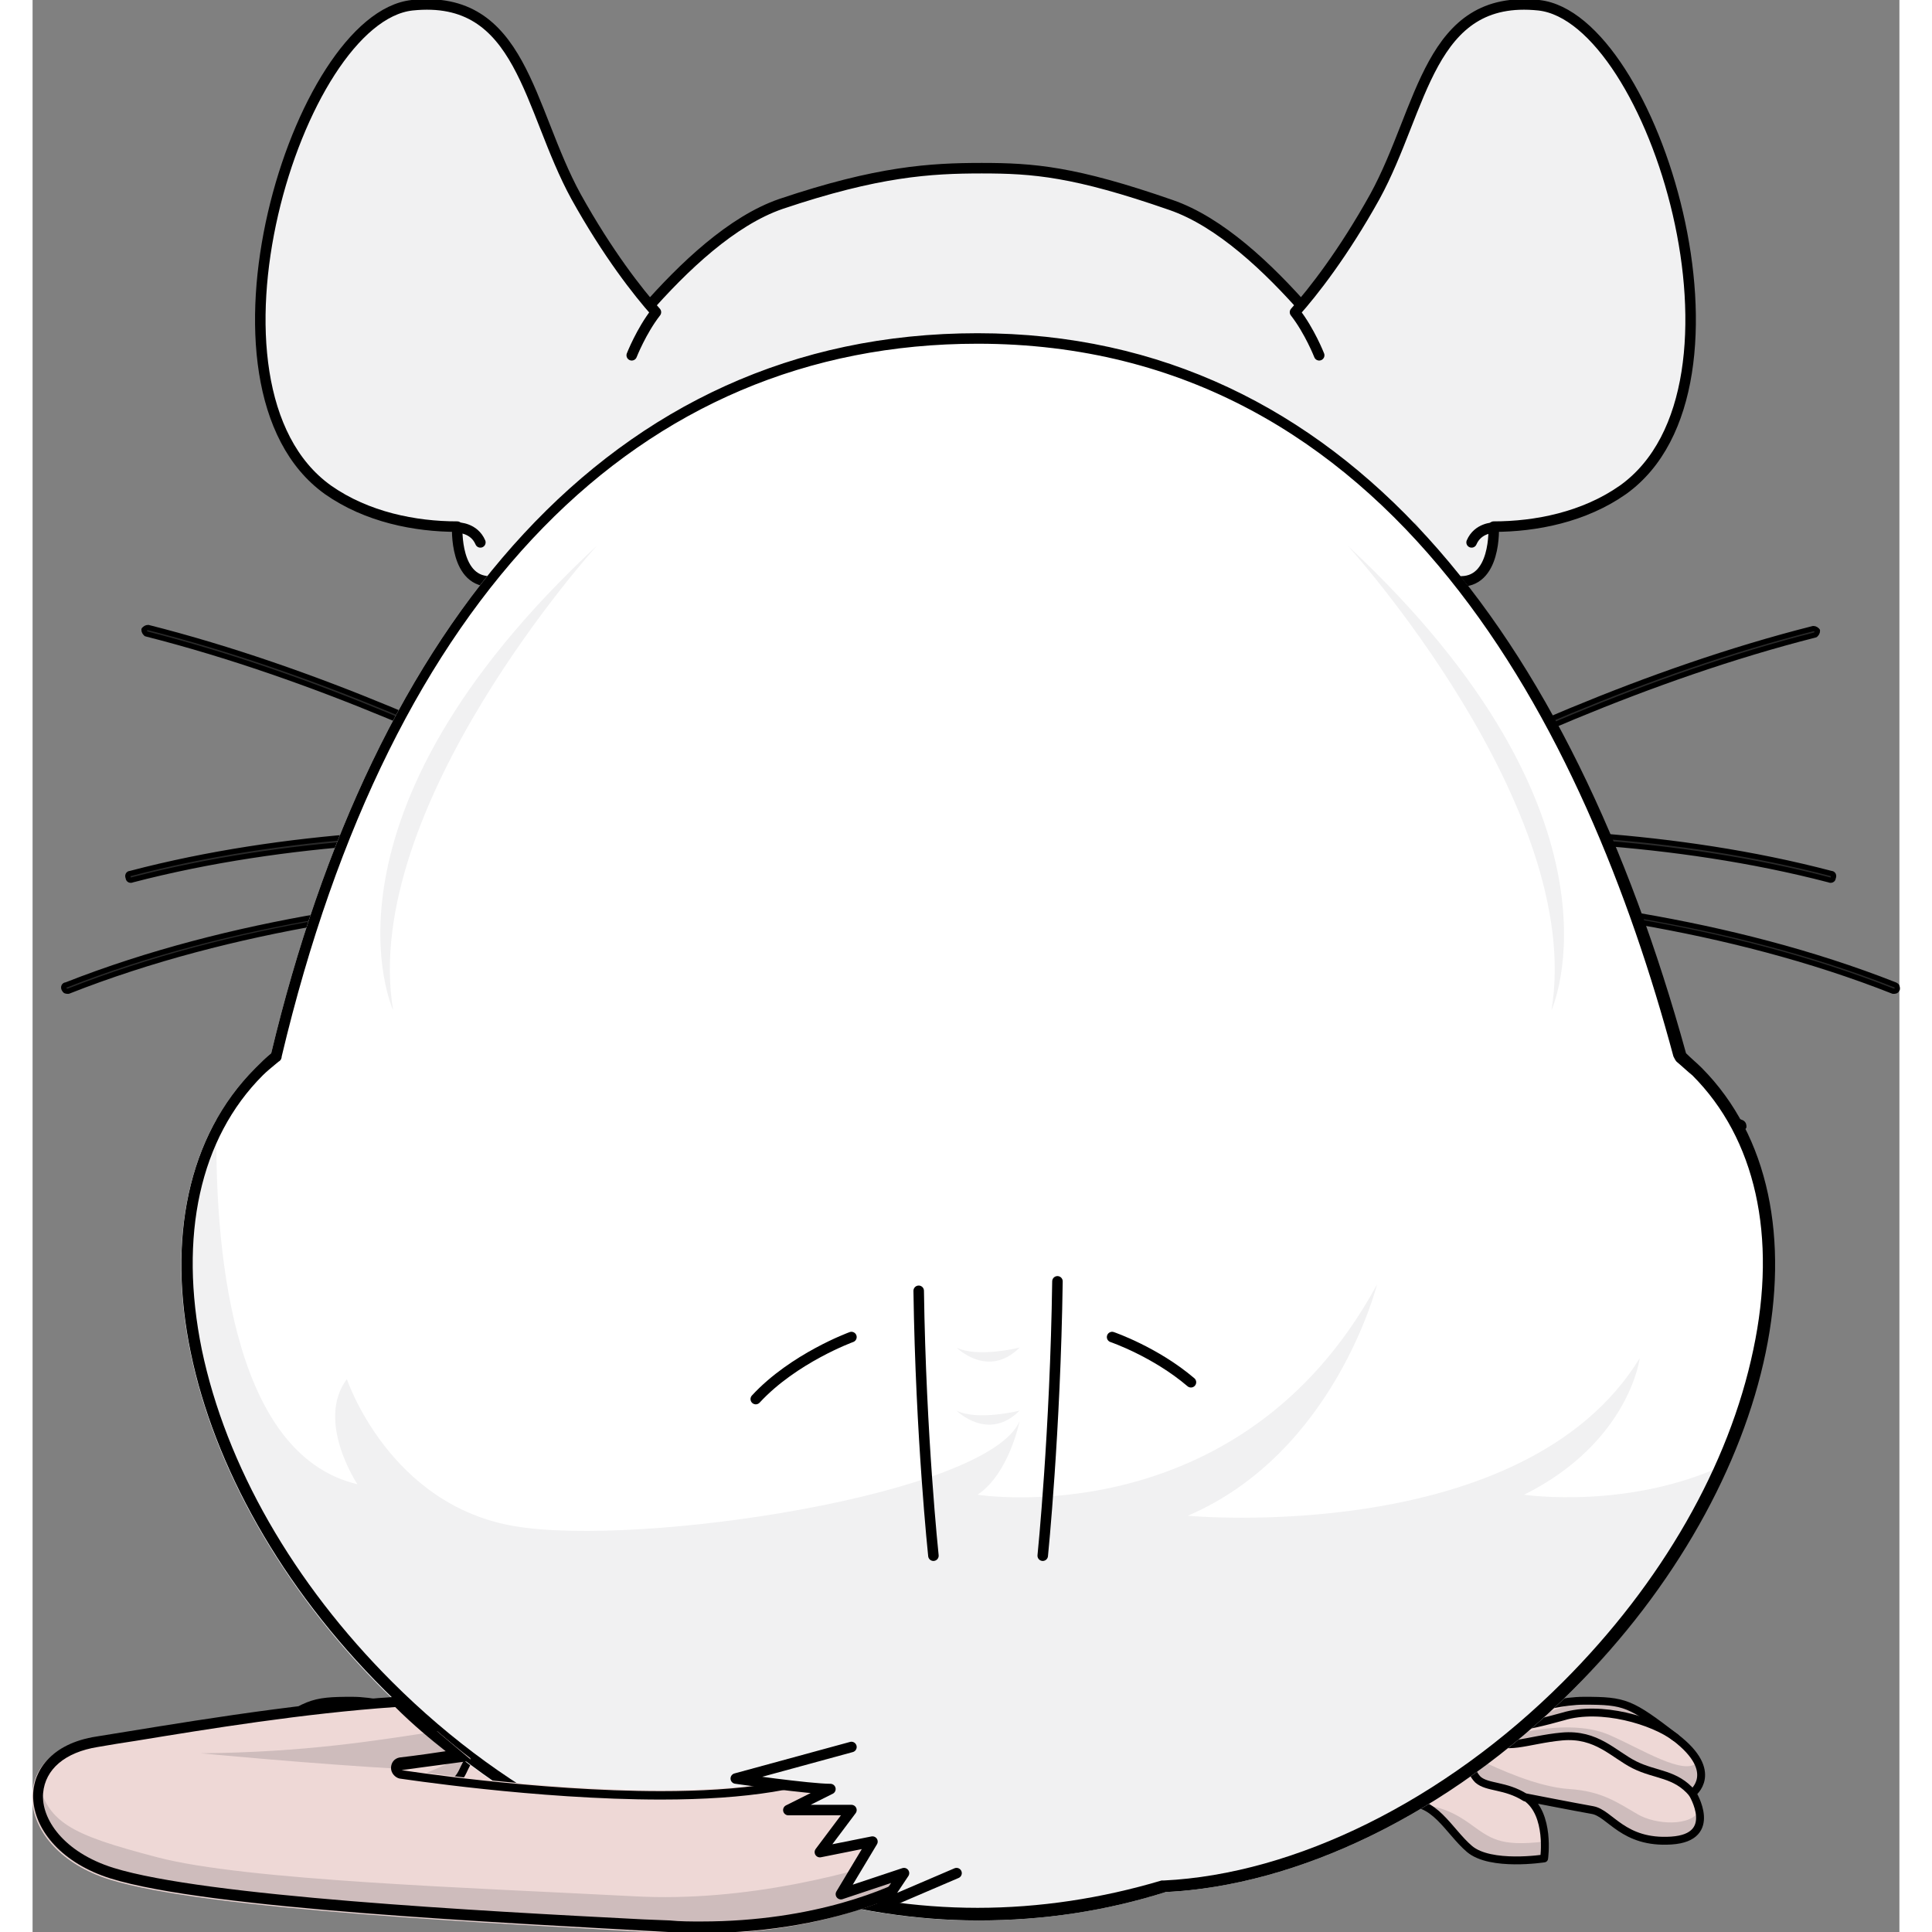 <?xml version="1.0" encoding="utf-8"?>
<!-- Created by: Science Figures, www.sciencefigures.org, Generator: Science Figures Editor -->
<svg version="1.1" id="Layer_1" xmlns="http://www.w3.org/2000/svg" xmlns:xlink="http://www.w3.org/1999/xlink" 
	 width="800px" height="800px" viewBox="0 0 177.6 183.8" xml:space="preserve"
	>
<rect x="0" y="0" width="177.6" height="183.8" fill="#808080" stroke="none"/>
<style type="text/css">
	.st0{fill:#EED8D6;}
	.st1{fill:#CEBCBC;}
	.st2{fill:none;stroke:#000000;stroke-width:0.75;stroke-linecap:round;stroke-linejoin:round;stroke-miterlimit:10;}
	.st3{fill:#F1F1F2;}
	.st4{fill:#DBDCDD;}
	.st5{fill:none;stroke:#000000;stroke-linecap:round;stroke-linejoin:round;stroke-miterlimit:10;}
	.st6{fill:#292929;stroke:#000000;stroke-width:0.5;stroke-linecap:round;stroke-linejoin:round;stroke-miterlimit:10;}
	.st7{fill:#FFFFFF;}
	.st8{fill:#F1F1F2;stroke:#000000;stroke-linecap:round;stroke-linejoin:round;stroke-miterlimit:10;}
</style>
<g>
	<g>
		<path class="st0" d="M103,131.5c0,0-2.3,3.2-4,3.5c-1.7,0.3-3,4.8,0.4,7.2c3.5,2.5,3.8,6.6,6.3,10.5c2.6,3.9,3.6,6.2,7.1,8.4
			c3.5,2.2,6.6,4.3,9.4,7.2c2.7,2.9,5.3,3.9,8.2,3.3c2.9-0.6,4.3,2.6,6.3,4.3c2,1.7,7.1,0.9,7.1,0.9s0.6-4.2-1.7-5.8
			c0,0,4.6,0.9,6.3,1.2c1.7,0.3,2.9,3.2,7.5,2.9c4.6-0.3,2-4.5,2-4.5s2.7-2-1.6-5.3c-4.3-3.3-4.8-3.5-8.7-3.5
			c-3.9,0-8.7,2.3-10.4,1.7c-1.7-0.6-2.5-4-6.5-4.9c-4-0.9-10.7-6.8-13.4-8.7c-2.7-1.9-4-4.5-1.9-6.1c2.2-1.6,2.2-1.6,2.2-1.6
			L103,131.5z"/>
		<g>
			<path class="st1" d="M99.3,142.2c-3.5-2.5-2.2-6.9-0.4-7.2c1.7-0.3,4-3.5,4-3.5l14.7,10.8c0,0,0,0-2.2,1.6c-1,0.7-1.2,1.6-1,2.5
				c-1.3-0.2-4.1-0.9-6-2l1.5-0.4c0,0-1.8-0.6-3.4-1.5l1.5-0.4c0,0-1.7-0.8-2.9-1.5l1.2-0.5c0,0-1.5-0.1-3.4-1l1.7-0.1
				c0,0-2-0.7-3.4-1.5l1.3-0.2c0,0-1.8,0-2.7-0.7c-0.9-0.7-2.3,2.9,0,4.5c2.3,1.6,4,4.1,4,4.1l-1.8-1.2c0,0,1.8,2.6,3.2,5.7
				c1.4,3.1,5.4,7.6,9,9.7c3.6,2.1,8.2,6.4,10.6,8.7c2.3,2.3,3.6,3.2,5.9,3.4c2.3,0.3,3.6,0.3,5.9,1.9c2.1,1.5,2.9,2.3,7.2,1.8
				c0,0.9-0.1,1.6-0.1,1.6s-5,0.9-7.1-0.9c-2-1.7-3.5-4.9-6.3-4.3c-2.9,0.6-5.5-0.4-8.2-3.3c-2.7-2.9-5.9-5-9.4-7.2
				c-3.5-2.2-4.5-4.5-7.1-8.4C103.1,148.8,102.8,144.7,99.3,142.2z"/>
			<path class="st1" d="M148.3,163c-2.9,0.1-6.1,1.6-7.9,1.4c0,0,3.7-1.7,7-2.5c0.1,0,0.2,0,0.3,0c2.9,0,3.9,0.1,5.9,1.5
				C151.9,163.1,149.8,162.9,148.3,163z"/>
			<path class="st1" d="M142,171c0.3,0.2,0.6,0.5,0.8,0.8c-1.1-0.8-2.4-1.5-3.5-1.8c-2.5-0.5-3.1-3.2-1.5-2.5
				c1.5,0.7,5.3,2.5,8.4,2.7c3.1,0.2,4.6,1.3,6.5,2.4c1.7,1,5.1,1.2,5.9-0.4c0.2,1.2-0.1,2.6-2.7,2.7c-4.6,0.3-5.8-2.6-7.5-2.9
				C146.7,171.9,142,171,142,171z"/>
			<path class="st1" d="M145.5,165.1c-3.8,0.5-6.4,0.3-4.9,0c1.5-0.4,6.2-1.5,9.5,0c2.8,1.2,7.2,4,8.3,2.5c0.9,1.8-0.4,2.9-0.5,3
				c-0.8-0.7-2.1-1.6-3.8-2.1C151,167.6,149.3,164.7,145.5,165.1z"/>
		</g>
		<path class="st2" d="M103,131.5c0,0-2.3,3.2-4,3.5c-1.7,0.3-3,4.8,0.4,7.2c3.5,2.5,3.8,6.6,6.3,10.5c2.6,3.9,3.6,6.2,7.1,8.4
			c3.5,2.2,6.6,4.3,9.4,7.2c2.7,2.9,5.3,3.9,8.2,3.3c2.9-0.6,4.3,2.6,6.3,4.3c2,1.7,7.1,0.9,7.1,0.9s0.6-4.2-1.7-5.8
			c0,0,4.6,0.9,6.3,1.2c1.7,0.3,2.9,3.2,7.5,2.9c4.6-0.3,2-4.5,2-4.5s2.7-2-1.6-5.3c-4.3-3.3-4.8-3.5-8.7-3.5
			c-3.9,0-8.7,2.3-10.4,1.7c-1.7-0.6-2.5-4-6.5-4.9c-4-0.9-10.7-6.8-13.4-8.7c-2.7-1.9-4-4.5-1.9-6.1c2.2-1.6,2.2-1.6,2.2-1.6
			L103,131.5z"/>
		<path class="st2" d="M142,171c-1.9-1.2-3.6-0.9-4.5-1.7c-0.9-0.9-0.6-2.2-2.5-2.6"/>
		<path class="st2" d="M157.9,170.6c-1.6-1.9-3.5-1.7-5.5-2.7c-2-1-3.6-3-6.9-2.7c-3.3,0.3-5.6,1.5-6.9,0"/>
		<path class="st2" d="M156.3,165.3c-2.1-1.6-7.1-3.1-10.7-2c-3.6,1-6.8,1.7-8.4,0.3"/>
		<path class="st2" d="M132,171.7c-1.6-0.1-4-1.1-4-1.1"/>
	</g>
	<g>
		<path class="st0" d="M75,131.5c0,0,2.3,3.2,4,3.5c1.7,0.3,3,4.8-0.4,7.2c-3.5,2.5-3.8,6.6-6.3,10.5c-2.6,3.9-3.6,6.2-7.1,8.4
			c-3.5,2.2-6.6,4.3-9.4,7.2c-2.7,2.9-5.3,3.9-8.2,3.3c-2.9-0.6-4.3,2.6-6.3,4.3c-2,1.7-7.1,0.9-7.1,0.9s-0.6-4.2,1.7-5.8
			c0,0-4.6,0.9-6.3,1.2c-1.7,0.3-2.9,3.2-7.5,2.9c-4.6-0.3-2-4.5-2-4.5s-2.7-2,1.6-5.3c4.3-3.3,4.8-3.5,8.7-3.5
			c3.9,0,8.7,2.3,10.4,1.7c1.7-0.6,2.5-4,6.5-4.9c4-0.9,10.7-6.8,13.4-8.7c2.7-1.9,4-4.5,1.9-6.1c-2.2-1.6-2.2-1.6-2.2-1.6L75,131.5
			z"/>
		<g>
			<path class="st1" d="M78.6,142.2c3.5-2.5,2.2-6.9,0.4-7.2c-1.7-0.3-4-3.5-4-3.5l-14.7,10.8c0,0,0,0,2.2,1.6c1,0.7,1.2,1.6,1,2.5
				c1.3-0.2,4.1-0.9,6-2l-1.5-0.4c0,0,1.8-0.6,3.4-1.5l-1.5-0.4c0,0,1.7-0.8,2.9-1.5l-1.2-0.5c0,0,1.5-0.1,3.4-1l-1.7-0.1
				c0,0,2-0.7,3.4-1.5l-1.3-0.2c0,0,1.8,0,2.7-0.7c0.9-0.7,2.3,2.9,0,4.5c-2.3,1.6-4,4.1-4,4.1l1.8-1.2c0,0-1.8,2.6-3.2,5.7
				c-1.4,3.1-5.4,7.6-9,9.7c-3.6,2.1-8.2,6.4-10.6,8.7c-2.3,2.3-3.6,3.2-5.9,3.4c-2.3,0.3-3.6,0.3-5.9,1.9c-2.1,1.5-2.9,2.3-7.2,1.8
				c0,0.9,0.1,1.6,0.1,1.6s5,0.9,7.1-0.9c2-1.7,3.5-4.9,6.3-4.3c2.9,0.6,5.5-0.4,8.2-3.3c2.7-2.9,5.9-5,9.4-7.2
				c3.5-2.2,4.5-4.5,7.1-8.4C74.8,148.8,75.1,144.7,78.6,142.2z"/>
			<path class="st1" d="M29.7,163c2.9,0.1,6.1,1.6,7.9,1.4c0,0-3.7-1.7-7-2.5c-0.1,0-0.2,0-0.3,0c-2.9,0-3.9,0.1-5.9,1.5
				C26,163.1,28.1,162.9,29.7,163z"/>
			<path class="st1" d="M35.9,171c-0.3,0.2-0.6,0.5-0.8,0.8c1.1-0.8,2.4-1.5,3.5-1.8c2.5-0.5,3.1-3.2,1.5-2.5
				c-1.5,0.7-5.3,2.5-8.4,2.7c-3.1,0.2-4.6,1.3-6.5,2.4c-1.7,1-5.1,1.2-5.9-0.4c-0.2,1.2,0.1,2.6,2.7,2.7c4.6,0.3,5.8-2.6,7.5-2.9
				C31.3,171.9,35.9,171,35.9,171z"/>
			<path class="st1" d="M32.4,165.1c3.8,0.5,6.4,0.3,4.9,0c-1.5-0.4-6.2-1.5-9.5,0c-2.8,1.2-7.2,4-8.3,2.5c-0.9,1.8,0.4,2.9,0.5,3
				c0.8-0.7,2.1-1.6,3.8-2.1C26.9,167.6,28.7,164.7,32.4,165.1z"/>
		</g>
		<path class="st2" d="M75,131.5c0,0,2.3,3.2,4,3.5c1.7,0.3,3,4.8-0.4,7.2c-3.5,2.5-3.8,6.6-6.3,10.5c-2.6,3.9-3.6,6.2-7.1,8.4
			c-3.5,2.2-6.6,4.3-9.4,7.2c-2.7,2.9-5.3,3.9-8.2,3.3c-2.9-0.6-4.3,2.6-6.3,4.3c-2,1.7-7.1,0.9-7.1,0.9s-0.6-4.2,1.7-5.8
			c0,0-4.6,0.9-6.3,1.2c-1.7,0.3-2.9,3.2-7.5,2.9c-4.6-0.3-2-4.5-2-4.5s-2.7-2,1.6-5.3c4.3-3.3,4.8-3.5,8.7-3.5
			c3.9,0,8.7,2.3,10.4,1.7c1.7-0.6,2.5-4,6.5-4.9c4-0.9,10.7-6.8,13.4-8.7c2.7-1.9,4-4.5,1.9-6.1c-2.2-1.6-2.2-1.6-2.2-1.6L75,131.5
			z"/>
		<path class="st2" d="M35.9,171c1.9-1.2,3.6-0.9,4.5-1.7c0.9-0.9,0.6-2.2,2.5-2.6"/>
		<path class="st2" d="M20,170.6c1.6-1.9,3.5-1.7,5.5-2.7c2-1,3.6-3,6.9-2.7c3.3,0.3,5.6,1.5,6.9,0"/>
		<path class="st2" d="M21.6,165.3c2.1-1.6,7.1-3.1,10.7-2c3.6,1,6.8,1.7,8.4,0.3"/>
		<path class="st2" d="M46,171.7c1.6-0.1,4-1.1,4-1.1"/>
	</g>
	<g>
		<path class="st3" d="M90.3,16c4.9,0,8.8,0.3,18,3.5c9.3,3.2,18.4,17.4,20.4,19.5c2,2.1,12.5,33.4,8.2,41.3
			c-6.3,11.4-30,23.8-31.3,25.5c-1.3,1.7-4.7,3.7-15.8,3.7c-11.1,0-14.5-2.1-15.8-3.7c-1.3-1.7-24.7-13.5-31.6-25.1
			c-5.1-8.6,6.4-39.7,8.4-41.8c2-2.1,11.1-16.3,20.4-19.5C80.4,16.3,85.4,16,90.3,16z"/>
		<path class="st3" d="M115.3,23.4c-2.2-1.7-4.6-3.1-7-3.9c-9.3-3.2-13.2-3.5-18-3.5c-4.9,0-9.9,0.3-19.2,3.5
			c-1.5,0.5-3,1.3-4.4,2.2c-0.1,0.1-0.9,1-2,2.4c0,3.8,0,7.6,0.6,11.3c0,0.3,0.1,0.5,0.1,0.8c0.5,1,1.1,1.9,2.1,2.4
			c3.8,2,13.3,7.1,13.4,15.2c0.1,8.1-4.3,12.4-3.2,15.6c0.8-3.4,2.5-4.5,2.5-4.5s-1.4,4.4-0.8,6.7c0.6,2.3,3.8,5.6,1.9,8.4
			c-1.6,2.4,6.2,5.7,8.6,6.6V87c0,0,0.1-0.1,0.4-0.1c0.2,0.1,0.4,0.1,0.4,0.1v-0.3c2.5-1,10.2-4.2,8.6-6.6c-1.9-2.9,2.7-6.1,3.2-8.4
			c0.6-2.3-1-6.7-1-6.7s1.6,1.1,2.4,4.5c1.1-3.2-4.5-7.5-4.4-15.6c0.1-8.1,8.2-13.2,12-15.2c1.8-1,2.9-2.8,3.6-4.4
			C115.5,30.6,116.1,27.1,115.3,23.4z"/>
		<path class="st4" d="M136.9,80.4c2.6-4.8-0.2-18.1-3.2-28.3c-1.1-1.6-1.9-2-2-3.3c-0.7,2.4-0.4,6.4-5,9.8
			c-4.6,3.4-11.7,1.5-13.8,2c-2.1,0.5-3.1,3.1-3.1,3.1s-0.2-0.5-0.4-2.6c-3.8,5.5,2.4,13.9,3,20.3c0.5,6.4,2,15-5,20.7
			c-7.1,5.7-15.8,1.2-15.8,1.2l-6,6.1c1.3,0.1,2.7,0.1,4.2,0.1c11.1,0,14.5-2.1,15.8-3.7C106.8,104.2,130.6,91.7,136.9,80.4z"/>
		<path class="st4" d="M42.1,80.4c-2.6-4.8,0.2-18.1,3.2-28.3c1.1-1.6,1.9-2,2-3.3c0.7,2.4,0.4,6.4,5,9.8c4.6,3.4,11.7,1.5,13.8,2
			c2.1,0.5,3.1,3.1,3.1,3.1s0.2-0.5,0.4-2.6c3.8,5.5-2.4,13.9-3,20.3c-0.5,6.4-2,15,5,20.7c7.1,5.7,15.8,1.2,15.8,1.2l6,6.1
			c-1.3,0.1-2.7,0.1-4.2,0.1c-11.1,0-14.5-2.1-15.8-3.7C72.1,104.2,48.3,91.7,42.1,80.4z"/>
		<path class="st5" d="M90.3,16c4.9,0,8.8,0.3,18,3.5c9.3,3.2,18.4,17.4,20.4,19.5c2,2.1,12.5,33.4,8.2,41.3
			c-6.3,11.4-30,23.8-31.3,25.5c-1.3,1.7-4.7,3.7-15.8,3.7c-11.1,0-14.5-2.1-15.8-3.7c-1.3-1.7-24.7-13.5-31.6-25.1
			c-5.1-8.6,6.4-39.7,8.4-41.8c2-2.1,11.1-16.3,20.4-19.5C80.4,16.3,85.4,16,90.3,16z"/>
		<g>
			<path class="st6" d="M107,88.8c-0.1,0-0.2-0.1-0.2-0.1c-0.1-0.1-0.1-0.3,0.1-0.4c0.3-0.2,30.9-20.5,62.5-28.5
				c0.2,0,0.3,0.1,0.4,0.2c0,0.2-0.1,0.3-0.2,0.4c-31.5,8-62,28.2-62.3,28.4C107.2,88.8,107.1,88.8,107,88.8z"/>
			<path class="st6" d="M106.4,85.7c-0.1,0-0.3-0.1-0.3-0.3c0-0.2,0.1-0.3,0.3-0.3c0.4,0,39.3-3.8,70.8,8.6c0.2,0.1,0.2,0.2,0.2,0.4
				c-0.1,0.2-0.2,0.2-0.4,0.2C145.6,81.9,106.8,85.6,106.4,85.7C106.4,85.7,106.4,85.7,106.4,85.7z"/>
			<path class="st6" d="M162.4,107.3c0,0-0.1,0-0.1,0c-25.9-10.6-54.4-13.9-54.7-13.9c-0.2,0-0.3-0.2-0.3-0.3c0-0.2,0.2-0.3,0.4-0.3
				c0.3,0,28.9,3.4,54.9,14c0.2,0.1,0.2,0.3,0.2,0.4C162.7,107.3,162.5,107.3,162.4,107.3z"/>
			<path class="st6" d="M107.7,81.9c-0.1,0-0.3-0.1-0.3-0.3c0-0.2,0.1-0.3,0.3-0.4c0.3-0.1,33.7-5.9,63.4,1.9c0.2,0,0.3,0.2,0.2,0.4
				c0,0.2-0.2,0.3-0.4,0.2C141.3,76,108.1,81.8,107.7,81.9C107.7,81.9,107.7,81.9,107.7,81.9z"/>
			<path class="st6" d="M152.2,119c-0.1,0-0.2,0-0.3-0.1c-15.8-21.4-42.8-29.4-43.1-29.5c-0.2,0-0.3-0.2-0.2-0.4
				c0-0.2,0.2-0.3,0.4-0.2c0.3,0.1,27.5,8.1,43.4,29.7c0.1,0.1,0.1,0.3-0.1,0.4C152.4,119,152.3,119,152.2,119z"/>
		</g>
		<g>
			<path class="st6" d="M73.4,88.8c0.1,0,0.2-0.1,0.2-0.1c0.1-0.1,0.1-0.3-0.1-0.4C73.2,88,42.6,67.7,11,59.7
				c-0.2,0-0.3,0.1-0.4,0.2c0,0.2,0.1,0.3,0.2,0.4c31.5,8,62,28.2,62.3,28.4C73.2,88.8,73.3,88.8,73.4,88.8z"/>
			<path class="st6" d="M74,85.7c0.1,0,0.3-0.1,0.3-0.3c0-0.2-0.1-0.3-0.3-0.3c-0.4,0-39.3-3.8-70.8,8.6C3,93.7,2.9,93.9,3,94.1
				c0.1,0.2,0.2,0.2,0.4,0.2C34.8,81.9,73.5,85.6,74,85.7C73.9,85.7,74,85.7,74,85.7z"/>
			<path class="st6" d="M18,107.3c0,0,0.1,0,0.1,0c25.9-10.6,54.4-13.9,54.7-13.9c0.2,0,0.3-0.2,0.3-0.3c0-0.2-0.2-0.3-0.4-0.3
				c-0.3,0-28.9,3.4-54.9,14c-0.2,0.1-0.2,0.3-0.2,0.4C17.7,107.3,17.8,107.3,18,107.3z"/>
			<path class="st6" d="M72.7,81.9c0.1,0,0.3-0.1,0.3-0.3c0-0.2-0.1-0.3-0.3-0.4c-0.3-0.1-33.7-5.9-63.4,1.9c-0.2,0-0.3,0.2-0.2,0.4
				c0,0.2,0.2,0.3,0.4,0.2C39.1,76,72.3,81.8,72.7,81.9C72.7,81.9,72.7,81.9,72.7,81.9z"/>
			<path class="st6" d="M28.1,119c0.1,0,0.2,0,0.3-0.1c15.8-21.4,42.8-29.4,43.1-29.5c0.2,0,0.3-0.2,0.2-0.4c0-0.2-0.2-0.3-0.4-0.2
				c-0.3,0.1-27.5,8.1-43.4,29.7c-0.1,0.1-0.1,0.3,0.1,0.4C28,119,28.1,119,28.1,119z"/>
		</g>
		<g>
			<path class="st3" d="M118.6,31.4c0,0,4.5-4.2,9.1-12.6c4.6-8.4,5.1-19.3,15.6-18.2c10.9,1.2,21.7,36.3,8,46.1
				c-3.7,2.6-8.3,3.5-12.3,3.5c0,0,0.3,5.5-3.4,5.2"/>
			<path class="st5" d="M122.4,33.8c0,0-0.9-2.3-2.3-4.1c1.7-1.9,4.6-5.6,7.6-11c4.6-8.4,5.1-19.3,15.6-18.2
				c10.9,1.2,21.7,36.3,8,46.1c-3.7,2.6-8.3,3.5-12.3,3.5c0,0,0.3,5.5-3.4,5.2"/>
			<path class="st5" d="M139,50.2c0,0-1.5,0-2.1,1.4"/>
		</g>
		<g>
			<path class="st3" d="M60.9,31.4c0,0-4.5-4.2-9.1-12.6c-4.6-8.4-5.1-19.3-15.6-18.2c-10.9,1.2-21.7,36.3-8,46.1
				c3.7,2.6,8.3,3.5,12.3,3.5c0,0-0.3,5.5,3.4,5.2"/>
			<path class="st5" d="M57,33.8c0,0,0.9-2.3,2.3-4.1c-1.7-1.9-4.6-5.6-7.6-11c-4.6-8.4-5.1-19.3-15.6-18.2
				c-10.9,1.2-21.7,36.3-8,46.1c3.7,2.6,8.3,3.5,12.3,3.5c0,0-0.3,5.5,3.4,5.2"/>
			<path class="st5" d="M40.5,50.2c0,0,1.5,0,2.1,1.4"/>
		</g>
	</g>
	<g>
		<path class="st7" d="M158.6,101.6c-0.5-0.5-1-0.9-1.5-1.4c-10.7-39.5-32-68.5-67.2-68.5s-57.5,28-67.2,68.5
			c-0.5,0.4-1,0.9-1.5,1.4c-13,13-7.5,39.5,12.3,59.2c11.9,11.9,26.3,18.6,38.7,19.2c5.7,1.7,11.6,2.7,17.8,2.7s12.1-0.9,17.8-2.7
			c12.4-0.6,26.8-7.3,38.7-19.2C166.1,141,171.6,114.5,158.6,101.6z"/>
		<path class="st3" d="M161.3,139.2c-9.3,4.5-19.4,3-19.4,3c10-5,11-13,11-13c-11,18-43,15-43,15c14-6,18-22,18-22
			c-13,24-38,20-38,20c3-2,4-7,4-7c-3,7-36,12-48,10s-16-14-16-14c-3,4,1,10,1,10c-12.3-2.9-13.6-23.5-13.4-34.7
			c-7.9,14-1.6,36.8,15.9,54.3c11.9,11.9,26.3,18.6,38.7,19.2c5.7,1.7,11.6,2.7,17.8,2.7s12.1-0.9,17.8-2.7
			c12.4-0.6,26.8-7.3,38.7-19.2C153,154.1,158.1,146.7,161.3,139.2z"/>
		<path class="st3" d="M53.7,51.9c0,0-22.6,24.9-19.4,44.2C34.3,96.1,25.8,77.8,53.7,51.9z"/>
		<path class="st3" d="M125.1,51.9c0,0,22.6,24.9,19.4,44.2C144.5,96.1,152.9,77.8,125.1,51.9z"/>
		<g>
			<path d="M89.9,32.7c39.6,0,57.9,36.9,66.2,67.8c0.1,0.2,0.2,0.4,0.3,0.5c0.6,0.5,1,0.9,1.5,1.3c6,6,8.1,15.3,5.8,26.1
				c-2.3,11-8.7,22.2-18.1,31.6c-11.3,11.3-25.5,18.3-38,18.9c-0.1,0-0.2,0-0.2,0c-5.7,1.7-11.6,2.6-17.5,2.6s-11.8-0.9-17.5-2.6
				c-0.1,0-0.2,0-0.2,0c-12.6-0.6-26.8-7.7-38-18.9c-9.4-9.4-15.8-20.6-18.1-31.6c-2.2-10.8-0.2-20.1,5.8-26.1
				c0.4-0.4,0.9-0.8,1.5-1.3c0.2-0.1,0.3-0.3,0.3-0.5C34.1,56.7,57.6,32.7,89.9,32.7 M89.9,31.7c-35.2,0-57.5,28-67.2,68.5
				c-0.5,0.4-1,0.9-1.5,1.4c-13,13-7.5,39.5,12.3,59.2c11.9,11.9,26.3,18.6,38.7,19.2c5.7,1.7,11.6,2.7,17.8,2.7s12.1-0.9,17.8-2.7
				c12.4-0.6,26.8-7.3,38.7-19.2c19.7-19.7,25.2-46.2,12.3-59.2c-0.5-0.5-1-0.9-1.5-1.4C146.4,60.7,125.1,31.7,89.9,31.7L89.9,31.7z
				"/>
		</g>
	</g>
	<g>
		<g>
			<path class="st5" d="M85.7,148c0,0-1.2-11.3-1.4-25.2"/>
		</g>
		<g>
			<path class="st5" d="M96.1,148c0,0,1.2-11.8,1.4-26.1"/>
		</g>
		<path class="st5" d="M77.9,127.2c0,0-5.5,2-9.1,5.9"/>
		<path class="st5" d="M102.7,127.2c0,0,4.1,1.4,7.5,4.3"/>
		<g>
			<path class="st3" d="M87.9,128.2c0,0,3,3,6,0C93.9,128.2,89.9,129.2,87.9,128.2z"/>
			<path class="st3" d="M87.9,134.2c0,0,3,3,6,0C93.9,134.2,89.9,135.2,87.9,134.2z"/>
		</g>
	</g>
	<g>
		<g>
			<path class="st0" d="M35,168.3c0,0,2.9-0.4,6.7-0.9c-1.5-1.1-4.1-3.3-6.9-5.9c-10.6,0.7-21.9,2.7-28.8,3.8
				c-8.6,1.3-7.9,10.6,1.3,13.5c9.3,2.9,37.2,4.2,53.1,5.1c15.8,0.8,24.8-5.1,24.8-5.1l-7.6-11.6C68.2,173.5,35,168.3,35,168.3z"/>
			<path class="st1" d="M0.4,168.9L0.4,168.9c0.9,4.5,3.1,5.6,11.5,7.8c8.4,2.2,30,2.9,45.3,3.7c10.8,0.6,21.2-2.3,26.4-4.1l1.6,2.4
				c0,0-8.9,5.9-24.8,5.1c-15.8-0.8-43.8-2.2-53.1-5.1C1.3,176.8-1,172.2,0.4,168.9z"/>
			<path class="st5" d="M13.6,165.9"/>
			<path class="st5" d="M35,168.3"/>
			<path class="st1" d="M41.7,167.3c-0.8-0.6-1.9-1.5-3.2-2.6c-5.9,0.9-12.5,2-22.5,2.1c0,0,10.4,1,19.3,1.5c-0.2,0-0.3,0-0.3,0
				S37.9,167.8,41.7,167.3z"/>
			<g>
				<path d="M34.5,162.4c1.7,1.7,3.4,3.1,4.8,4.2c-2.6,0.4-4.4,0.6-4.4,0.6c-0.5,0.1-0.8,0.5-0.8,1s0.4,0.9,0.8,1c0.1,0,13,2,24.9,2
					c8.2,0,14.2-1,17.6-2.8l6.5,9.9c-2.3,1.3-9.4,4.5-20.3,4.5c-1,0-2,0-3-0.1l-2.5-0.1c-15.6-0.8-41.7-2.2-50.4-4.9
					c-4.8-1.5-6.9-4.7-6.7-7.1c0.2-2.3,2.1-3.9,5.2-4.4c1.1-0.2,2.4-0.4,3.7-0.6C16.6,164.5,25.8,163,34.5,162.4 M34.9,161.4
					c-10.6,0.7-21.9,2.7-28.8,3.8c-8.6,1.3-7.9,10.6,1.3,13.5c9.3,2.9,37.2,4.2,53.1,5.1c1.1,0.1,2.1,0.1,3.1,0.1
					c13.9,0,21.7-5.1,21.7-5.1l-7.6-11.6c-3.6,2.4-10.6,3.2-17.9,3.2c-11.9,0-24.7-2-24.7-2s2.9-0.4,6.7-0.9
					C40.3,166.2,37.6,164.1,34.9,161.4L34.9,161.4z"/>
			</g>
		</g>
		<path class="st8" d="M77.9,166.2l-11,3c0,0,7,1,9,1l-4,2h6l-3,4l5-1l-3,5l6-2l-2,3l7-3"/>
	</g>
</g>
</svg>